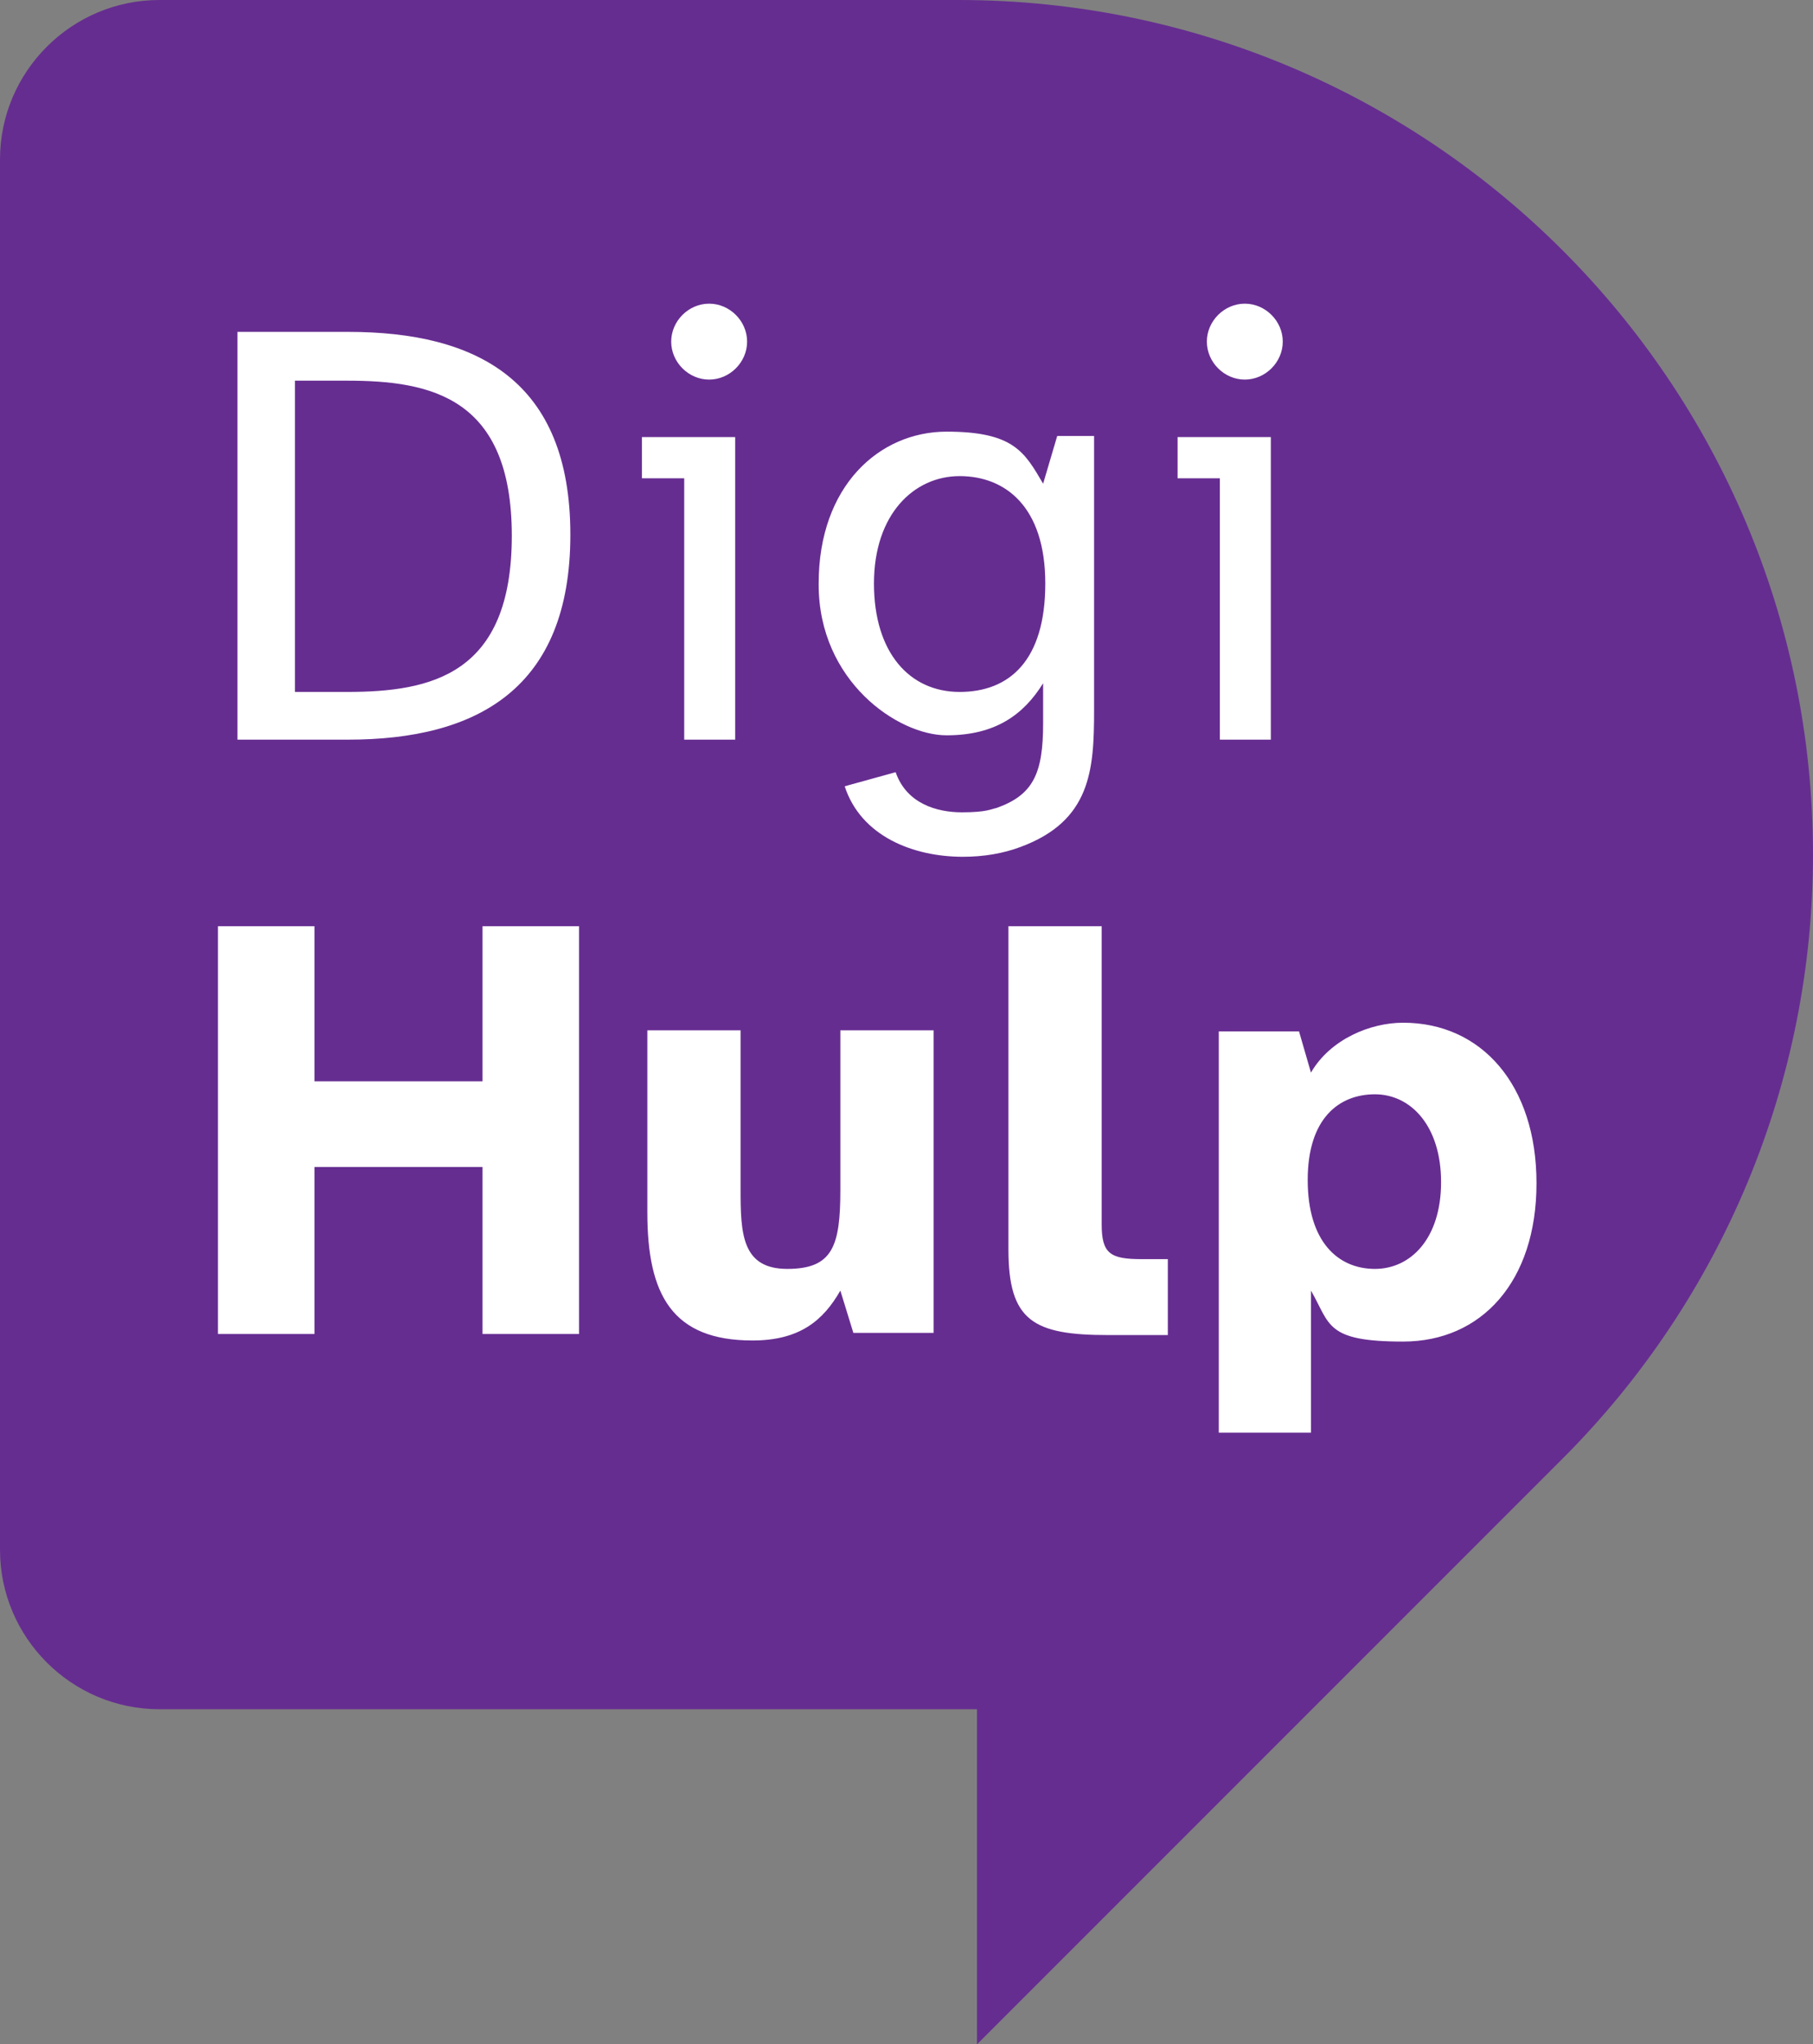 <?xml version="1.0" encoding="UTF-8" standalone="no"?>
<svg xmlns="http://www.w3.org/2000/svg" id="Laag_3" version="1.1" viewBox="0 0 167.2 188.5">
    
  <rect x="0" y="0" width="167.2" height="188.5" fill="#808080" stroke="none"/>
    
  <!-- Generator: Adobe Illustrator 29.2.1, SVG Export Plug-In . SVG Version: 2.1.0 Build 116)  -->
    
  <defs>
        
    <style>
      .st0 {
        fill: #fff;
      }

      .st1 {
        fill: #662d91;
      }
    </style>
      
  </defs>
    
  <path class="st1" d="M88.4,0H14.7C6.6,0,0,6.6,0,14.7v128.2c0,8.1,6.6,14.7,14.7,14.7h75.4v30.9l54-54c14.8-14.8,23.1-34.8,23.1-55.7C167.2,35.3,131.9,0,88.4,0h0Z"/>
    
  <path class="st0" d="M21.9,30.6h10.2c11.9,0,20.5,4.5,20.5,18.7s-8.6,18.9-20.5,18.9h-10.2V30.6ZM27.2,63.8h4.8c7.8,0,15.2-1.6,15.2-14.4s-7.5-14.3-15.2-14.3h-4.8v28.7ZM67.8,40.3v27.9h-4.7v-24.1h-3.9v-3.8h8.6ZM61.9,31.5c0-1.9,1.6-3.5,3.5-3.5s3.5,1.6,3.5,3.5c0,1.9-1.6,3.5-3.5,3.5-1.9,0-3.5-1.6-3.5-3.5,0,0,0,0,0,0ZM75.5,53.8c0-9,5.6-14,11.8-14s7.2,1.9,8.9,4.8l1.3-4.4h3.4v25.3c0,5.5-.3,10.2-6.8,12.6-1.6.6-3.4.9-5.3.9-4.6,0-9.4-1.9-10.9-6.5l4.7-1.3c1,2.9,3.8,3.7,6.1,3.7s2.7-.3,3.2-.4c3.4-1.2,4.3-3.2,4.3-7.8v-3.7c-1.8,2.9-4.4,4.8-8.9,4.8s-11.8-5-11.8-13.9h0ZM80.6,53.8c0,6.4,3.3,10,7.9,10s7.9-2.9,7.9-10-3.7-9.9-7.9-9.9-7.9,3.5-7.9,9.9ZM117.2,40.3v27.9h-4.7v-24.1h-3.9v-3.8h8.6ZM111.3,31.5c0-1.9,1.6-3.5,3.5-3.5s3.5,1.6,3.5,3.5c0,1.9-1.6,3.5-3.5,3.5-1.9,0-3.5-1.6-3.5-3.5,0,0,0,0,0,0ZM20.1,123v-37.6h8.9v14.3h15.5v-14.3h8.9v37.6h-8.9v-15.4h-15.5v15.4s-8.9,0-8.9,0ZM68.3,95.1v14.6c0,4,.1,7.3,4.3,7.3s4.9-2.1,4.9-7.3v-14.7h8.6v27.9h-7.4l-1.2-3.9c-1.6,2.8-3.8,4.6-8.1,4.6-7.4,0-9.7-4.2-9.7-11.8v-16.8h8.6s0,0,0,0ZM93,85.4h8.6v27.5c0,2.7.8,3.2,3.7,3.2h2.4v7h-5.5c-6.9,0-9.2-1.3-9.2-7.9v-29.7ZM112.4,132.1v-37h7.4l1.1,3.8c1.8-3.1,5.5-4.6,8.5-4.6,7.2,0,12.3,5.7,12.3,14.8s-5.1,14.6-12.3,14.6-6.7-1.6-8.5-4.7v13.1h-8.6ZM126.8,117c3.3,0,6.1-2.8,6.1-8s-2.8-8.1-6.1-8.1-6.2,2.2-6.2,7.9,2.8,8.2,6.2,8.2Z"/>
  
</svg>
